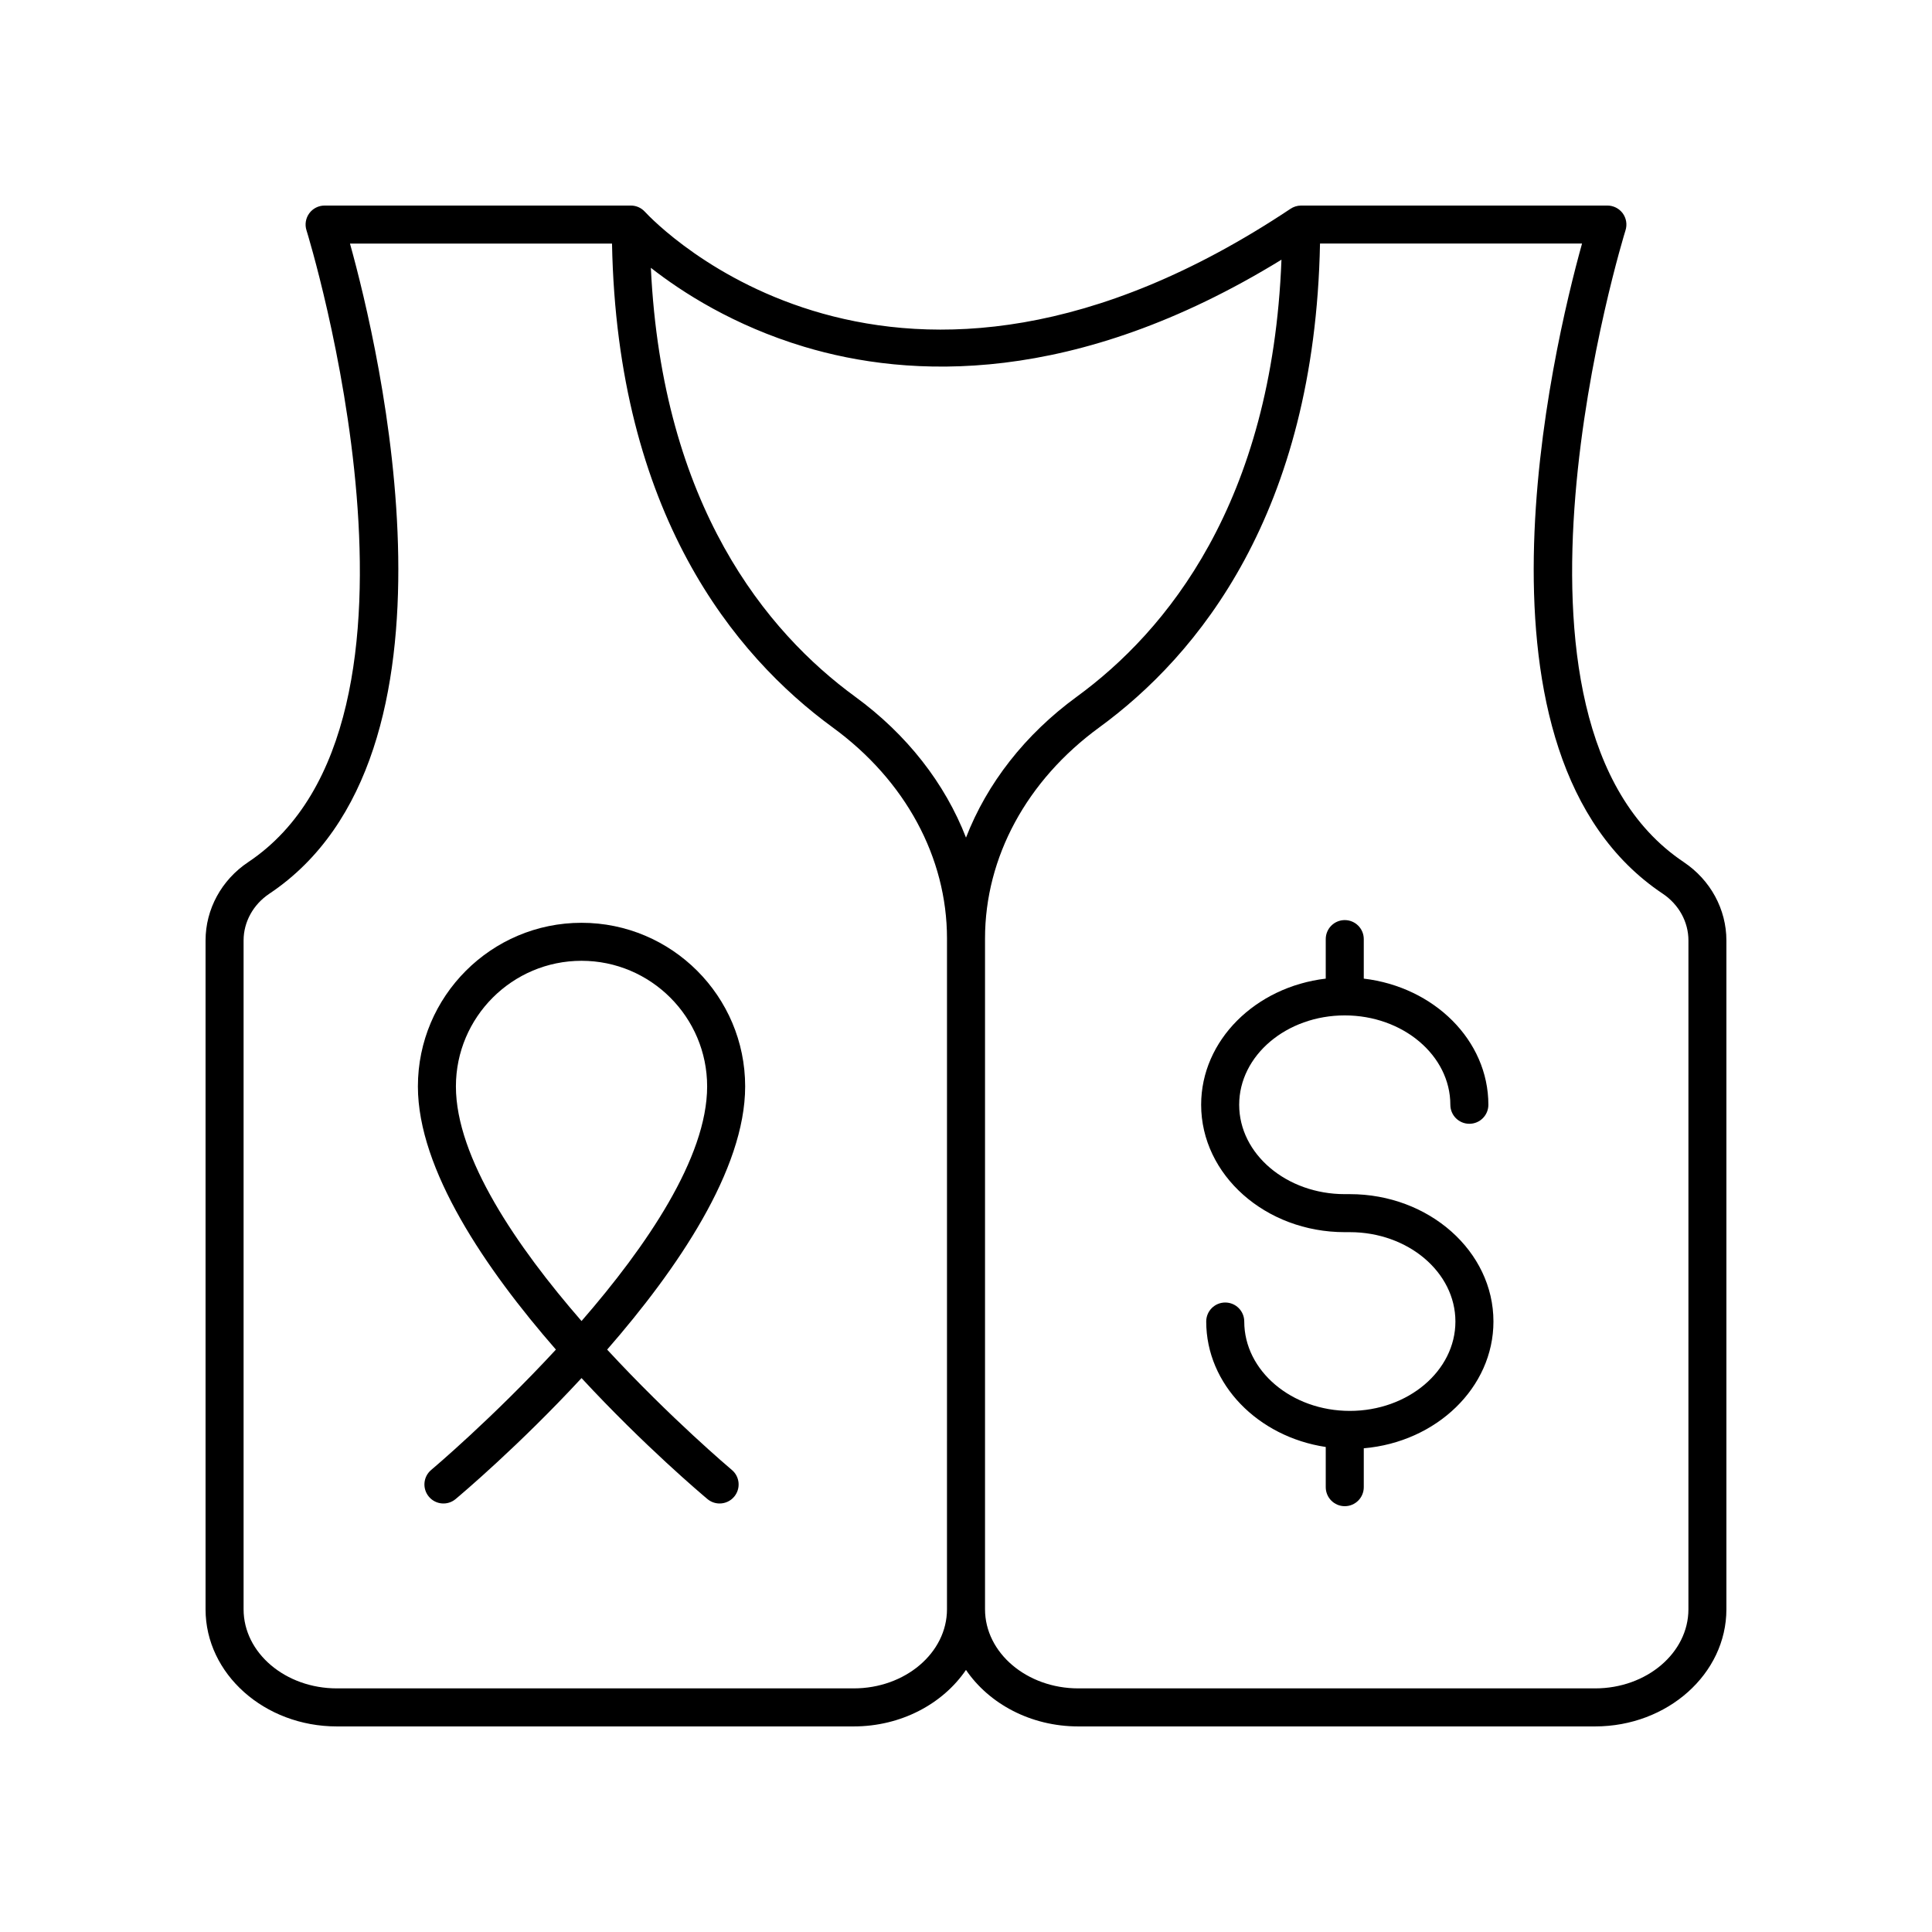 <?xml version="1.0" encoding="UTF-8"?>
<!-- Uploaded to: ICON Repo, www.svgrepo.com, Generator: ICON Repo Mixer Tools -->
<svg fill="#000000" width="800px" height="800px" version="1.1" viewBox="144 144 512 512" xmlns="http://www.w3.org/2000/svg">
 <g>
  <path d="m298.11 388.55c-23.91 0-43.363 19.453-43.363 43.363 0 22.09 18.004 48.438 36.574 69.742-16.852 18.234-32.699 31.598-33.039 31.883-2.137 1.781-2.414 4.961-0.629 7.094 1.781 2.129 4.953 2.426 7.094 0.629 1.391-1.168 16.754-14.109 33.363-32.055 16.609 17.941 31.969 30.887 33.363 32.055 0.945 0.793 2.09 1.176 3.227 1.176 1.441 0 2.875-0.613 3.867-1.805 1.785-2.137 1.504-5.312-0.629-7.094-0.34-0.285-16.188-13.648-33.039-31.883 18.574-21.305 36.574-47.648 36.574-69.742 0-23.91-19.453-43.363-43.363-43.363zm0 105.54c-17.125-19.699-33.289-43.293-33.289-62.18 0-18.355 14.934-33.289 33.289-33.289s33.289 14.934 33.289 33.289c0 18.887-16.164 42.48-33.289 62.18z"/>
  <path d="m590.22 372.47c-55.609-37.16-15.848-166.15-15.438-167.45 0.48-1.531 0.203-3.199-0.742-4.492-0.953-1.293-2.465-2.055-4.066-2.055h-81.156-0.016-0.004-0.012-0.008c-1.043 0.012-2.008 0.336-2.809 0.879-105.12 70.008-168.29 3.769-171.07 0.762-0.922-1.008-2.246-1.641-3.723-1.641h-81.152c-1.605 0-3.113 0.762-4.062 2.055-0.945 1.293-1.227 2.961-0.742 4.492 0.41 1.301 40.172 130.29-15.438 167.45-7.082 4.723-11.305 12.484-11.305 20.758v177.26c0 17.113 15.609 31.031 34.797 31.031h136.96c12.594 0 23.652-6.004 29.762-14.973 6.109 8.969 17.164 14.973 29.758 14.973h136.96c19.188 0 34.801-13.93 34.801-31.047v-177.23c0-8.277-4.227-16.047-11.301-20.77zm-195.26 198c0 11.562-11.09 20.969-24.723 20.969h-136.96c-13.633 0-24.723-9.402-24.723-20.953v-177.26c0-4.898 2.547-9.523 6.824-12.383 54.789-36.605 29.172-144.26 21.371-172.29h69.441c1.391 71.543 32.402 109.18 58.508 128.24 19.234 14.035 30.266 34.414 30.266 55.918zm5.039-204.5c-5.578-14.371-15.633-27.312-29.359-37.328-23.449-17.117-51.145-50.555-54.156-113.67 8.23 6.453 21.957 15.316 40.668 20.934 27.637 8.301 71.535 10.652 126.45-23.086-2.477 64.516-30.535 98.512-54.25 115.82-13.723 10.023-23.773 22.961-29.352 37.332zm191.45 204.5c0 11.562-11.09 20.969-24.723 20.969h-136.96c-13.633 0-24.723-9.406-24.723-20.969v-177.77c0-21.504 11.031-41.883 30.262-55.922 26.109-19.055 57.121-56.695 58.512-128.24h69.441c-7.797 28.035-33.418 135.69 21.371 172.29 4.277 2.859 6.824 7.488 6.824 12.398z"/>
  <path d="m501.72 460.46h-1.344c-15.43 0-27.98-10.629-27.98-23.684 0-13.059 12.551-23.684 27.98-23.684s27.98 10.629 27.98 23.684c0 2.785 2.254 5.039 5.039 5.039 2.785 0 5.039-2.254 5.039-5.039 0-17.098-14.414-31.23-33.02-33.43v-10.473c0-2.785-2.254-5.039-5.039-5.039s-5.039 2.254-5.039 5.039v10.473c-18.605 2.199-33.02 16.332-33.02 33.43 0.004 18.613 17.078 33.758 38.059 33.758h1.344c15.43 0 27.98 10.629 27.98 23.684 0 13.059-12.551 23.684-27.98 23.684s-27.98-10.629-27.98-23.684c0-2.785-2.254-5.039-5.039-5.039-2.785 0-5.039 2.254-5.039 5.039 0 16.684 13.727 30.543 31.676 33.246v10.652c0 2.785 2.254 5.039 5.039 5.039s5.039-2.254 5.039-5.039v-10.305c19.254-1.656 34.363-16.086 34.363-33.594 0-18.617-17.074-33.758-38.059-33.758z"/>
 </g>
</svg>